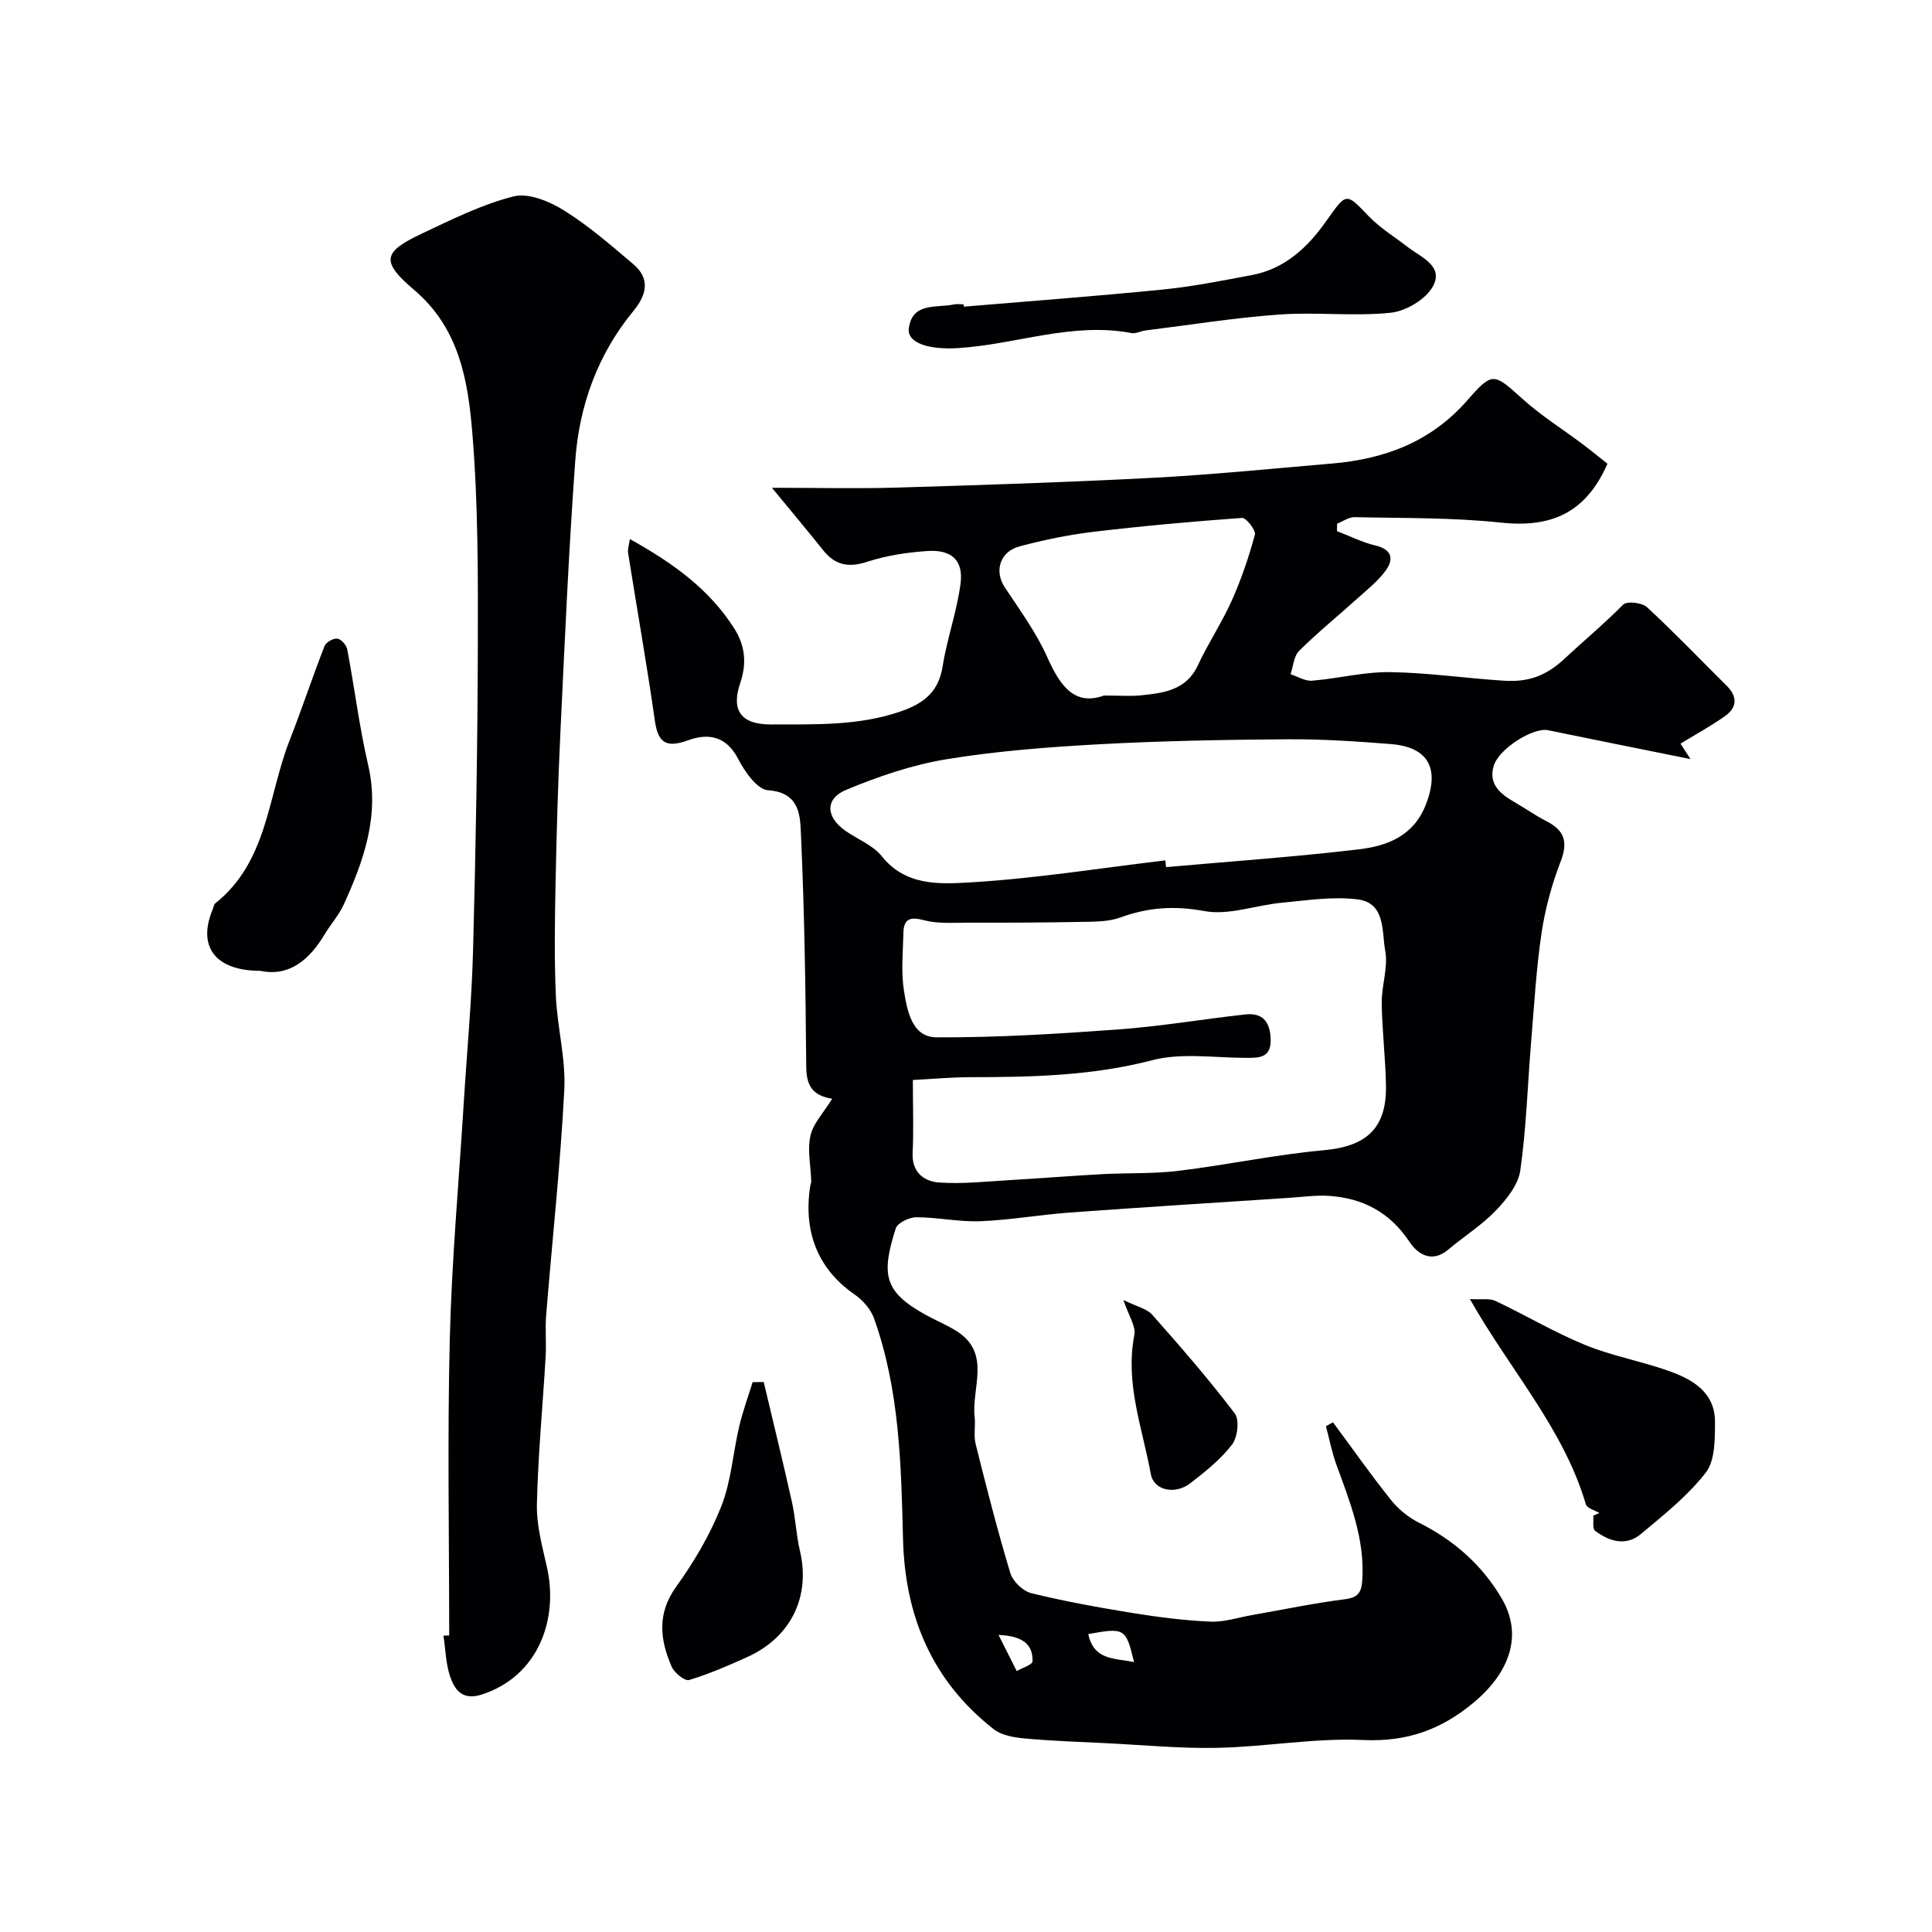 <svg enable-background="new 0 0 400 400" viewBox="0 0 400 400" xmlns="http://www.w3.org/2000/svg"><g fill="#010103"><path d="m172.3 227.48c-4.22-.65-5.35-2.88-5.38-6.65-.13-15.93-.36-31.87-1.08-47.78-.18-3.92-.05-8.97-6.84-9.44-2.25-.16-4.83-3.88-6.2-6.53-2.42-4.68-6.15-5.31-10.21-3.85-4.39 1.58-6.31.89-7-3.97-1.66-11.62-3.71-23.19-5.55-34.78-.12-.73.18-1.52.36-2.88 8.79 4.89 16.41 10.3 21.64 18.55 2.24 3.53 2.6 7.19 1.22 11.25-1.97 5.79.25 8.62 6.42 8.59 9.03-.04 18.04.34 26.86-2.72 4.88-1.7 7.8-4.1 8.64-9.4.91-5.76 2.97-11.35 3.7-17.12.6-4.74-1.9-7-6.82-6.67-4.2.28-8.49.92-12.48 2.22-3.88 1.27-6.66.75-9.16-2.39-3.2-4.01-6.5-7.94-10.6-12.92 9.65 0 17.77.2 25.87-.04 17.7-.53 35.41-1.1 53.09-2.03 12.31-.65 24.6-1.9 36.89-2.94 10.97-.92 20.59-4.47 28.14-13.12 5.29-6.06 5.49-5.58 11.56-.14 3.76 3.37 8.1 6.09 12.15 9.13 1.82 1.37 3.59 2.81 5.29 4.16-4.44 10.08-11.48 13.32-22.08 12.19-10.02-1.07-20.18-.9-30.28-1.13-1.19-.03-2.4.88-3.61 1.35-.01.51-.03 1.02-.04 1.54 2.64 1.01 5.21 2.32 7.94 2.97 3.5.83 3.87 2.85 2.13 5.23-1.63 2.22-3.89 3.99-5.96 5.86-3.97 3.58-8.15 6.96-11.94 10.73-1.11 1.1-1.21 3.2-1.78 4.84 1.49.48 3.03 1.46 4.47 1.34 5.38-.44 10.73-1.84 16.08-1.77 7.87.1 15.72 1.27 23.6 1.77 4.78.3 8.5-.74 12.6-4.57 3.97-3.71 8.23-7.24 12.12-11.18.76-.77 3.91-.42 4.93.53 5.68 5.24 11.02 10.84 16.51 16.28 2.29 2.27 2.14 4.5-.35 6.27-2.94 2.08-6.13 3.82-9.22 5.7.69 1.07 1.37 2.14 2.06 3.2-9.84-1.99-19.68-3.96-29.51-5.98-3.01-.62-10.16 3.79-11.24 7.43-1.08 3.66 1.32 5.75 4.22 7.4 2.26 1.29 4.4 2.83 6.72 4.01 3.7 1.89 4.51 4.26 2.95 8.31-1.84 4.76-3.22 9.81-3.97 14.86-1.11 7.47-1.53 15.04-2.16 22.58-.73 8.86-.99 17.78-2.24 26.56-.42 2.97-2.84 5.99-5.06 8.3-2.93 3.05-6.61 5.35-9.86 8.09-3.41 2.88-6.35.91-8.01-1.59-4.08-6.16-9.69-9.09-16.77-9.54-2.71-.17-5.45.24-8.17.41-15.12 1-30.24 1.94-45.35 3.04-6.21.45-12.38 1.56-18.59 1.8-4.4.17-8.83-.82-13.25-.82-1.47 0-3.89 1.17-4.25 2.32-3.01 9.5-2.5 13.07 6.17 17.87 2.12 1.17 4.39 2.09 6.43 3.38 7.27 4.61 3.05 11.74 3.74 17.79.21 1.84-.24 3.8.2 5.56 2.24 8.96 4.52 17.92 7.19 26.76.52 1.71 2.61 3.73 4.34 4.15 6.93 1.7 13.97 2.97 21.01 4.11 5.32.86 10.7 1.55 16.08 1.78 2.85.13 5.75-.86 8.62-1.36 6.42-1.12 12.8-2.47 19.26-3.28 2.93-.37 3.42-1.65 3.57-4.18.49-8.46-2.6-16.03-5.39-23.72-.93-2.56-1.44-5.28-2.15-7.92.49-.27.97-.54 1.46-.81 3.97 5.36 7.81 10.83 11.97 16.04 1.53 1.91 3.6 3.63 5.78 4.72 7.28 3.64 13.15 8.8 17.21 15.76 4.33 7.43 1.78 15.13-5.8 21.48-6.75 5.65-13.87 8.2-22.93 7.78-9.97-.46-20.02 1.4-30.05 1.62-7.75.17-15.53-.59-23.29-.97-5.6-.27-11.21-.46-16.79-.98-2.18-.2-4.73-.64-6.36-1.92-12.72-9.97-18.36-23.35-18.76-39.36-.38-15.41-.72-30.89-5.99-45.65-.68-1.89-2.29-3.77-3.97-4.93-6.83-4.69-10.9-12.01-9.24-22.58.05-.32.21-.64.2-.96-.1-3.14-.83-6.4-.17-9.37.56-2.54 2.7-4.74 4.51-7.67zm16.7-3.88c0 5.72.18 10.38-.05 15.02-.21 4.13 2.37 6 5.57 6.21 4.91.33 9.9-.24 14.84-.52 6.25-.36 12.48-.87 18.73-1.21 5.32-.29 10.7-.05 15.97-.7 10.04-1.22 19.98-3.35 30.04-4.26 8.65-.78 12.95-4.42 12.85-13.19-.07-5.77-.81-11.53-.88-17.3-.04-3.59 1.36-7.34.73-10.76-.73-3.96.1-9.92-5.65-10.67-5.14-.67-10.52.19-15.77.68-5.37.5-10.95 2.66-16 1.73-6.21-1.14-11.64-.79-17.4 1.32-2.52.92-5.46.87-8.21.92-7.85.15-15.71.18-23.57.16-2.98 0-6.09.25-8.9-.51-2.9-.78-4.2-.27-4.26 2.65-.09 4-.51 8.08.12 11.97.66 4.09 1.62 9.6 6.73 9.63 12.53.06 25.09-.72 37.6-1.63 8.8-.64 17.54-2.14 26.33-3.11 3.47-.38 5.09 1.36 5.25 4.94.18 4.07-2.25 4.06-5.15 4.05-6.49-.01-13.29-1.1-19.39.49-12.49 3.25-25.04 3.5-37.73 3.51-3.88.01-7.75.37-11.8.58zm52.27-45.47c.05.47.1.93.15 1.4 13.28-1.18 26.58-2.11 39.81-3.67 5.87-.69 11.38-2.69 13.95-9.21 2.94-7.45.65-11.98-7.24-12.6-7.08-.56-14.19-1.04-21.29-.99-12.96.09-25.93.32-38.86 1.02-10.64.58-21.32 1.39-31.81 3.11-7.1 1.16-14.12 3.56-20.79 6.34-4.45 1.86-4.2 5.62-.18 8.46 2.53 1.78 5.73 2.99 7.57 5.3 4.91 6.16 11.95 5.76 18.12 5.41 13.56-.79 27.05-2.96 40.57-4.57zm-12.7-34.13c3.35 0 5.53.18 7.67-.04 4.72-.49 9.37-1.05 11.78-6.24 2.12-4.56 4.95-8.79 7-13.37 1.97-4.39 3.53-9 4.79-13.64.25-.91-1.8-3.54-2.65-3.48-10.28.73-20.56 1.66-30.79 2.88-5.14.61-10.27 1.68-15.28 3.01-4.13 1.1-5.25 5.16-3.08 8.45 3.14 4.74 6.56 9.42 8.85 14.57 2.66 5.95 5.66 10.05 11.71 7.86zm-3.26 194.32c1.2 5.51 5.47 4.95 9.48 5.8-1.68-7.03-1.93-7.17-9.48-5.8zm-18.57.18c1.53 3.04 2.65 5.26 3.76 7.48 1.14-.67 3.24-1.3 3.27-2.01.12-3.46-1.95-5.26-7.03-5.47z"/><path d="m93 338.61c0-20.43-.38-40.87.12-61.29.4-16.32 1.88-32.61 2.89-48.91.65-10.53 1.65-21.06 1.93-31.6.56-21.09.94-42.19.99-63.29.04-14.63.06-29.31-1.14-43.87-.89-10.81-2.68-21.67-12.04-29.62-7-5.94-6.47-7.87 1.62-11.68 6.18-2.91 12.41-6.04 18.97-7.69 3.07-.77 7.4 1.02 10.39 2.88 5.11 3.18 9.73 7.21 14.35 11.12 3.62 3.06 2.81 6.39.05 9.74-7.4 8.99-11.2 19.56-12.03 30.97-1.36 18.76-2.18 37.56-3.08 56.36-.49 10.26-.78 20.53-.99 30.8-.16 7.86-.29 15.74.05 23.59.28 6.54 2.09 13.1 1.75 19.57-.81 15.59-2.5 31.12-3.76 46.69-.23 2.82.07 5.67-.1 8.49-.6 10.2-1.58 20.38-1.81 30.59-.1 4.33 1.12 8.73 2.08 13.02 2.42 10.73-1.75 22.55-13.48 26.35-3.92 1.27-5.53-.84-6.49-3.5-.98-2.72-1.01-5.77-1.46-8.68.41-.03.8-.04 1.19-.04z"/><path d="m53.91 201c-9.42 0-13.06-5.09-9.89-12.67.19-.45.24-1.06.57-1.32 10.86-8.64 10.85-22.22 15.37-33.73 2.54-6.46 4.71-13.06 7.23-19.52.31-.79 1.83-1.66 2.66-1.54.8.11 1.88 1.36 2.05 2.26 1.51 7.95 2.49 16.02 4.32 23.9 2.43 10.44-.87 19.68-5.02 28.83-1 2.2-2.69 4.08-3.95 6.18-3.21 5.37-7.39 8.87-13.34 7.61z"/><path d="m331.13 313.25c-.96-.58-2.56-.98-2.79-1.78-4.62-15.72-15.74-27.86-24.01-42.51 2.41.14 4.06-.19 5.28.38 6.22 2.94 12.17 6.49 18.52 9.1 5.51 2.26 11.5 3.34 17.15 5.32 5.05 1.77 9.82 4.41 9.79 10.7-.01 3.54.03 7.93-1.91 10.43-3.73 4.82-8.7 8.75-13.43 12.71-3.1 2.59-6.56 1.55-9.49-.67-.58-.44-.27-2.05-.37-3.13.41-.18.83-.37 1.26-.55z"/><path d="m199.56 63.49c13.78-1.16 27.57-2.18 41.33-3.56 6.13-.61 12.21-1.84 18.28-2.98 6.84-1.28 11.57-5.73 15.4-11.16 4.25-6.01 4.08-5.96 8.82-1.01 2.35 2.44 5.35 4.26 8.06 6.36 2.77 2.14 7.51 3.94 5.23 8.13-1.47 2.7-5.59 5.15-8.75 5.48-7.6.79-15.37-.18-23.01.37-9.29.66-18.52 2.15-27.77 3.3-.96.12-1.97.7-2.86.54-12.27-2.34-23.93 2.36-35.94 3.11-5.92.37-10.63-.99-10.18-4.15.76-5.41 5.75-4.12 9.34-4.89.64-.14 1.33-.02 1.99-.02.03.15.05.32.06.48z"/><path d="m158.12 286.13c1.96 8.29 4 16.57 5.85 24.88.74 3.34.88 6.81 1.66 10.14 2.2 9.4-1.86 17.83-10.91 21.92-3.94 1.78-7.93 3.52-12.06 4.76-.88.26-3.04-1.48-3.59-2.74-2.43-5.6-3.1-11 .94-16.6 3.69-5.13 7-10.74 9.32-16.6 2.06-5.21 2.42-11.07 3.72-16.59.73-3.09 1.83-6.1 2.77-9.14.76-.02 1.53-.03 2.3-.03z"/><path d="m232.59 269.15c2.78 1.38 4.87 1.8 5.99 3.08 5.88 6.64 11.71 13.35 17.06 20.4 1.01 1.33.59 4.97-.56 6.46-2.38 3.08-5.55 5.62-8.67 8.02-3.1 2.39-7.52 1.52-8.15-1.93-1.73-9.5-5.37-18.79-3.4-28.81.35-1.77-1.17-3.91-2.27-7.22z"/></g></svg>